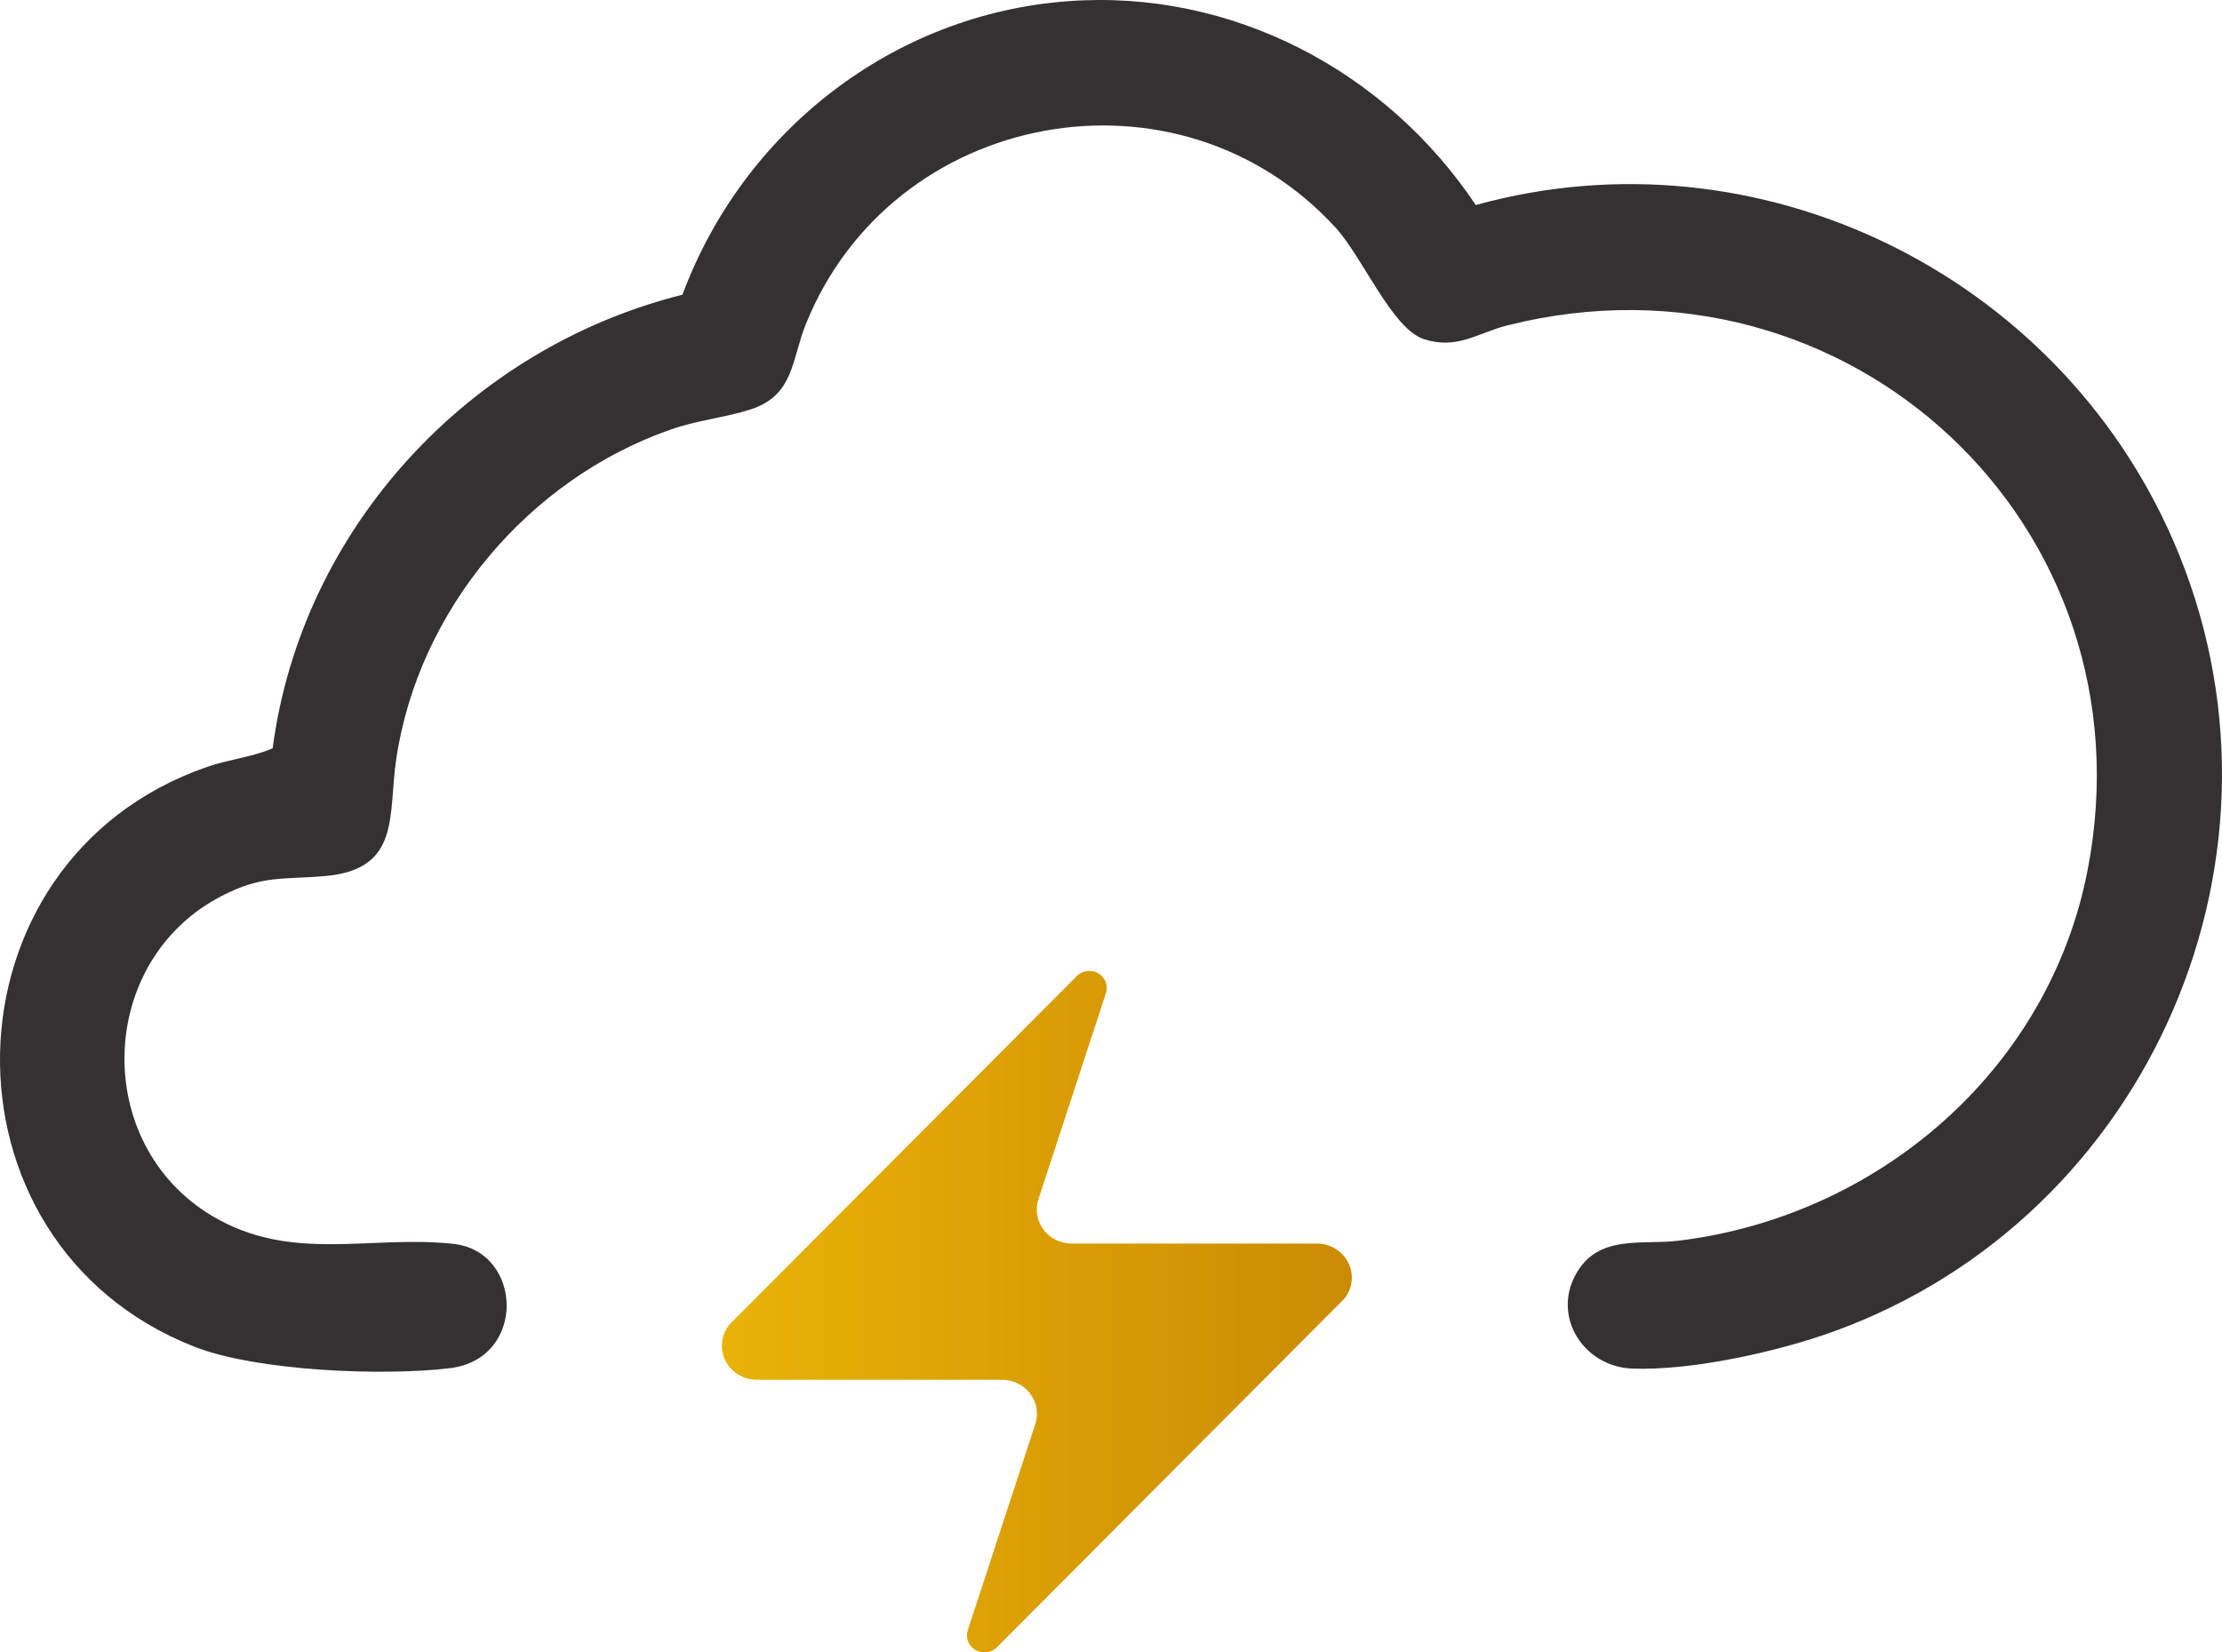<?xml version="1.0" encoding="UTF-8"?>
<svg id="Layer_2" data-name="Layer 2" xmlns="http://www.w3.org/2000/svg" xmlns:xlink="http://www.w3.org/1999/xlink" viewBox="0 0 712.77 530.15">
  <defs>
    <style>
      .cls-1 {
        fill: #333132;
      }

      .cls-2 {
        fill: url(#linear-gradient);
      }
    </style>
    <linearGradient id="linear-gradient" x1="231.56" y1="420.83" x2="433.64" y2="420.83" gradientUnits="userSpaceOnUse">
      <stop offset="0" stop-color="#e9b207"/>
      <stop offset="1" stop-color="#cb8b04"/>
    </linearGradient>
  </defs>
  <g id="Layer_1-2" data-name="Layer 1">
    <path class="cls-1" d="M588.46,427.09c-18.04,6.57-45.89,12.75-64.98,11.99-15.17-.6-25.59-16.19-18.09-30.06,7.12-13.18,21.04-9.5,33.04-10.96,64.01-7.8,118.74-54.65,131.21-118.79,21.52-110.67-76.86-202.24-185.92-174.92-9.89,2.48-16.2,7.94-27,4.44-10.15-3.3-19.61-26.28-28.27-35.73-50.52-55.21-142.29-37.97-169.99,31.03-4.59,11.43-3.73,22.78-17.72,27.28-8.13,2.61-16.91,3.41-25.57,6.43-45.6,15.92-81.01,57.83-88.09,105.91-2.61,17.69,1.58,35.18-22.66,37.34-13.78,1.24-20.19-.42-33.5,6.5-40.09,20.85-41.62,79.67-2.65,102.69,25.34,14.96,50.33,5.93,77.17,8.83,22.33,2.41,23.6,36.89-1.11,39.89-21.35,2.59-61.94.95-81.91-6.87-85.07-33.28-82.66-156.05,4-186.04,7.08-2.45,14.49-3.14,21.04-5.96,9.3-70.5,62.93-128.38,131.46-145.54C238.4,42.12,286.45,4.47,342.74.37c52.41-3.83,101.9,22.34,130.65,65.41,90.78-25.09,186.49,22.14,223.72,107.62,43.49,99.83-7.11,216.72-108.65,253.69Z"/>
    <path class="cls-2" d="M242.82,442.68c-6.2.02-11.24-4.86-11.26-10.89,0-2.52.88-4.97,2.51-6.92l111.1-111.48c2.03-2.28,5.57-2.53,7.92-.55,1.63,1.38,2.31,3.55,1.74,5.58l-21.55,65.8c-2.17,5.65.78,11.95,6.58,14.06,1.27.46,2.61.7,3.96.69h78.56c6.2-.02,11.24,4.86,11.26,10.89,0,2.52-.88,4.97-2.51,6.92l-111.1,111.48c-2.03,2.28-5.57,2.53-7.92.55-1.63-1.38-2.31-3.55-1.74-5.58l21.55-65.8c2.17-5.65-.78-11.95-6.58-14.06-1.27-.46-2.61-.7-3.96-.69h-78.56Z"/>
  </g>
</svg>